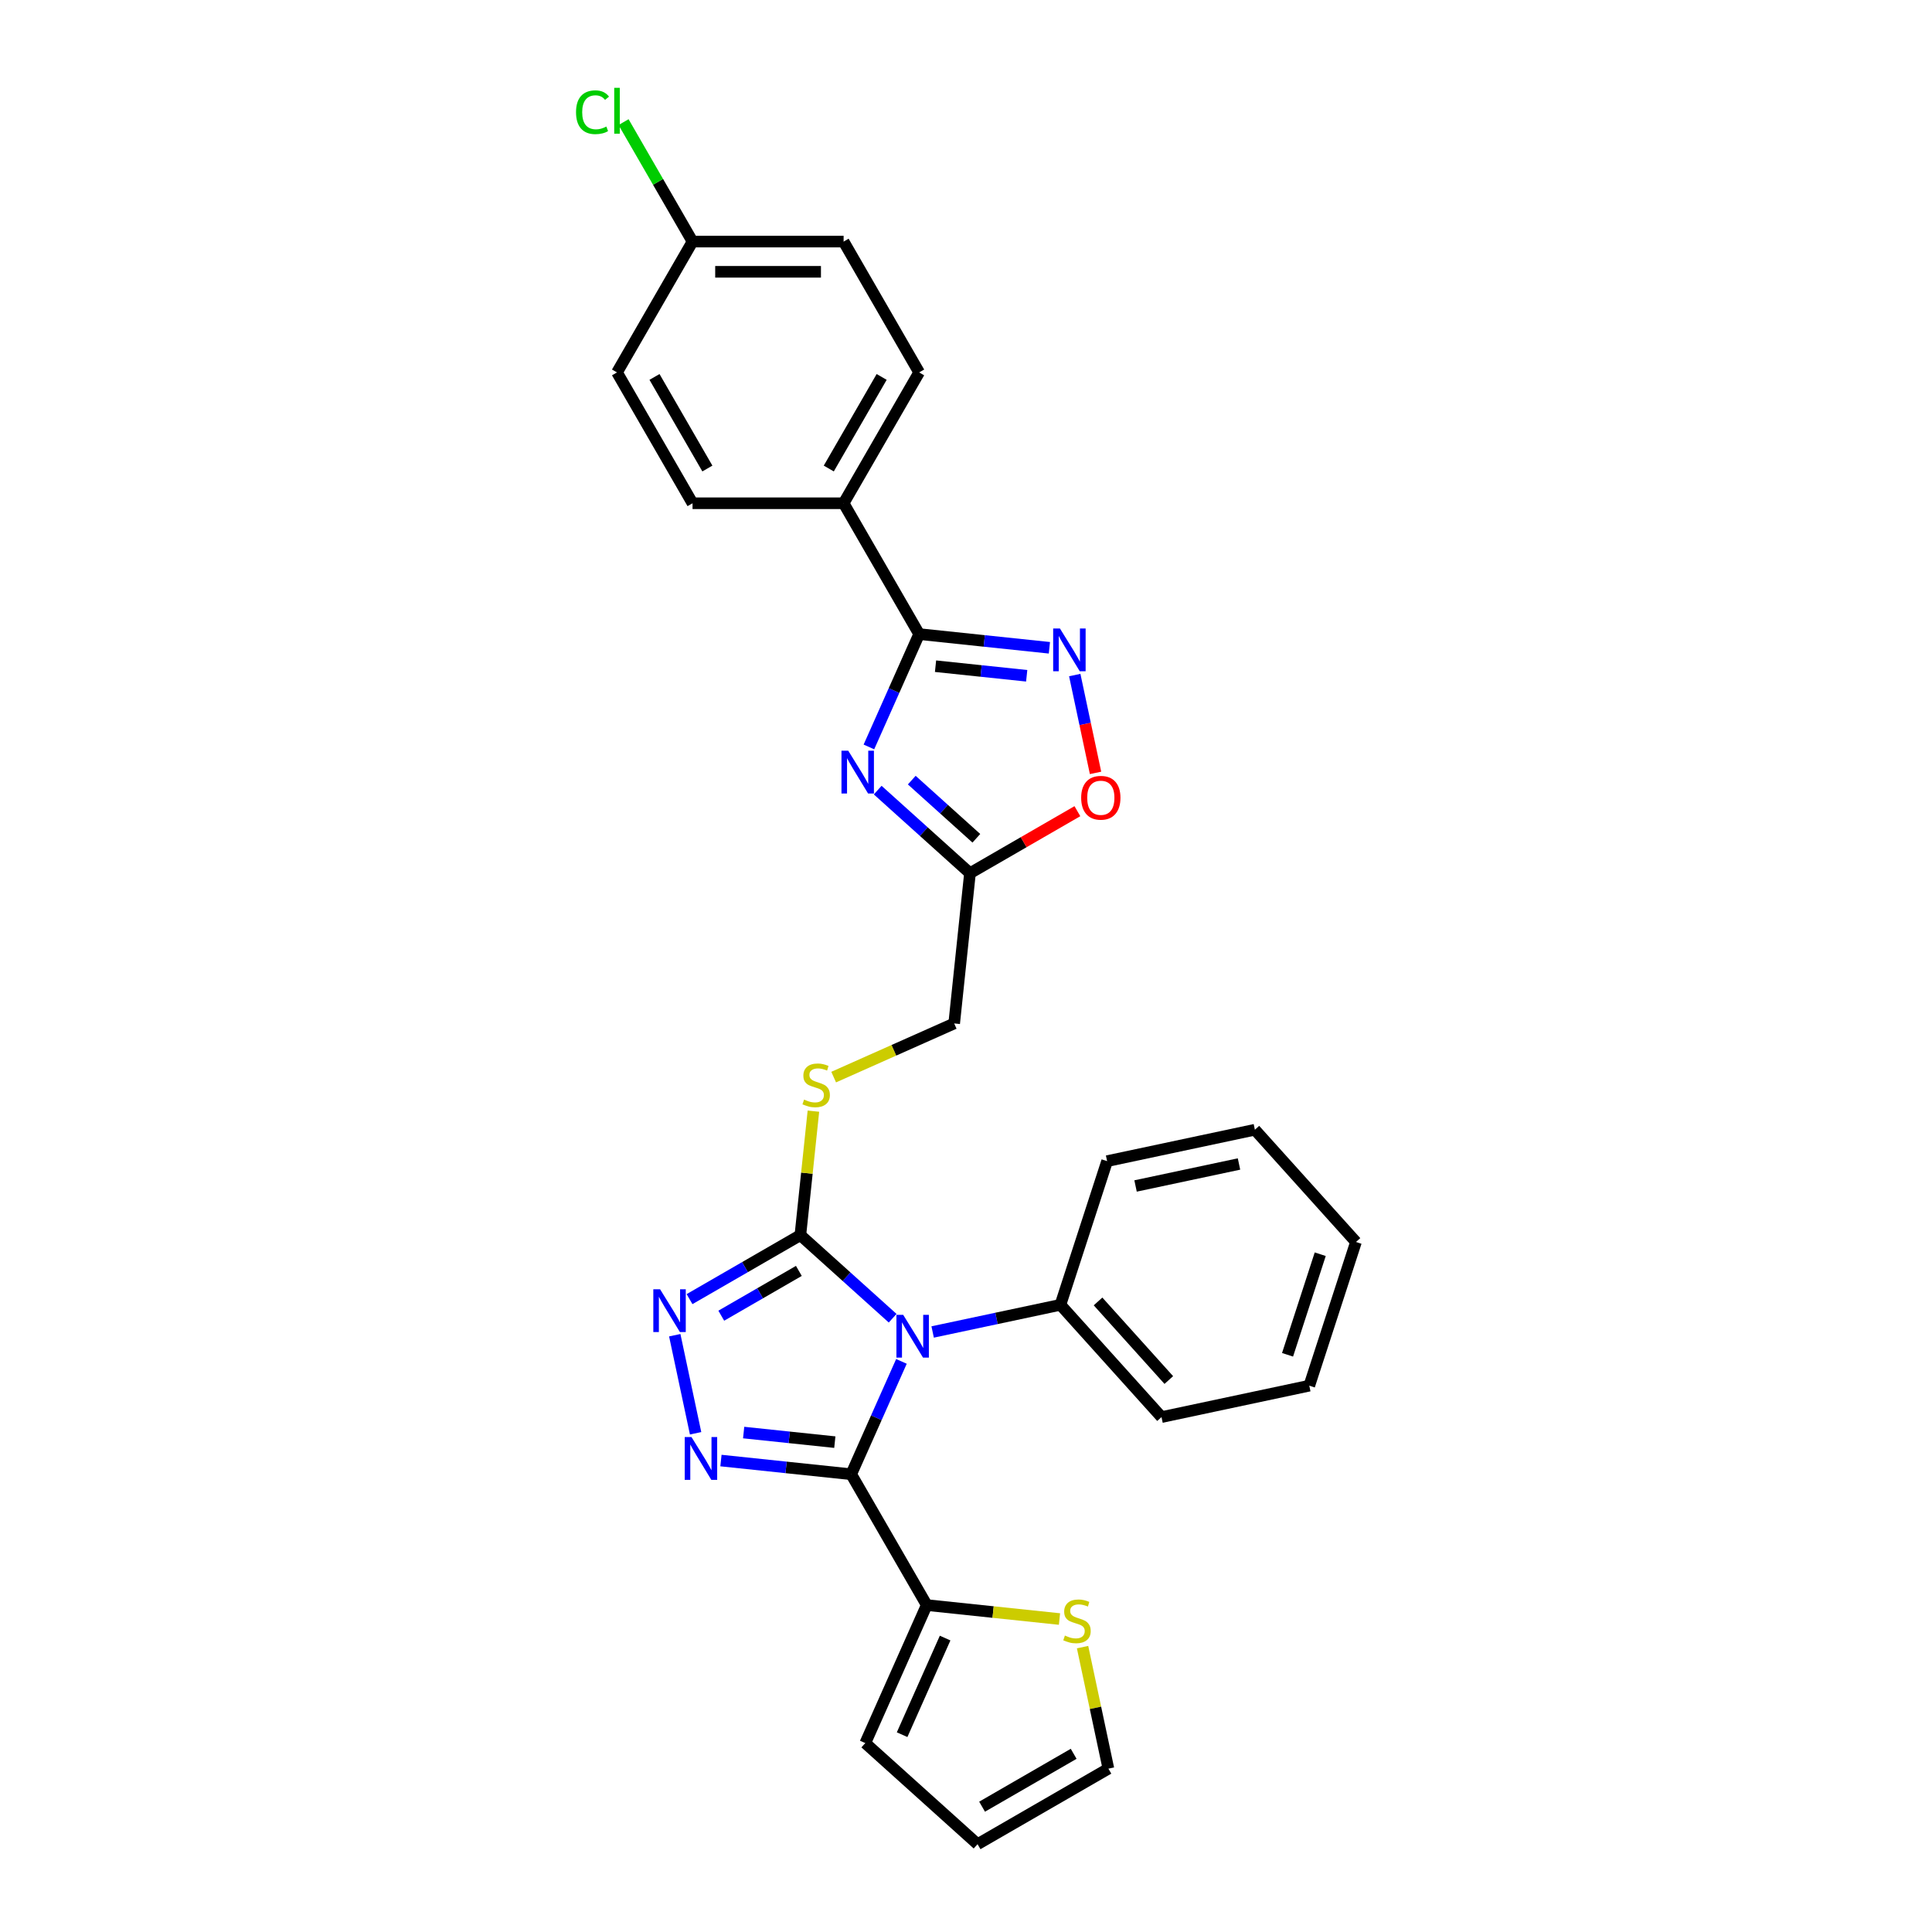 <?xml version='1.0' encoding='iso-8859-1'?>
<svg version='1.1' baseProfile='full'
              xmlns='http://www.w3.org/2000/svg'
                      xmlns:rdkit='http://www.rdkit.org/xml'
                      xmlns:xlink='http://www.w3.org/1999/xlink'
                  xml:space='preserve'
width='1000px' height='1000px' viewBox='0 0 1000 1000'>
<!-- END OF HEADER -->
<rect style='opacity:1.0;fill:#FFFFFF;stroke:none' width='1000' height='1000' x='0' y='0'> </rect>
<path class='bond-0' d='M 466.585,704.657 L 453.582,733.862' style='fill:none;fill-rule:evenodd;stroke:#0000FF;stroke-width:6px;stroke-linecap:butt;stroke-linejoin:miter;stroke-opacity:1' />
<path class='bond-0' d='M 453.582,733.862 L 440.58,763.066' style='fill:none;fill-rule:evenodd;stroke:#000000;stroke-width:6px;stroke-linecap:butt;stroke-linejoin:miter;stroke-opacity:1' />
<path class='bond-2' d='M 462.032,682.308 L 438.153,660.807' style='fill:none;fill-rule:evenodd;stroke:#0000FF;stroke-width:6px;stroke-linecap:butt;stroke-linejoin:miter;stroke-opacity:1' />
<path class='bond-2' d='M 438.153,660.807 L 414.274,639.306' style='fill:none;fill-rule:evenodd;stroke:#000000;stroke-width:6px;stroke-linecap:butt;stroke-linejoin:miter;stroke-opacity:1' />
<path class='bond-12' d='M 482.738,689.429 L 515.806,682.4' style='fill:none;fill-rule:evenodd;stroke:#0000FF;stroke-width:6px;stroke-linecap:butt;stroke-linejoin:miter;stroke-opacity:1' />
<path class='bond-12' d='M 515.806,682.4 L 548.873,675.372' style='fill:none;fill-rule:evenodd;stroke:#000000;stroke-width:6px;stroke-linecap:butt;stroke-linejoin:miter;stroke-opacity:1' />
<path class='bond-1' d='M 440.58,763.066 L 406.872,759.523' style='fill:none;fill-rule:evenodd;stroke:#000000;stroke-width:6px;stroke-linecap:butt;stroke-linejoin:miter;stroke-opacity:1' />
<path class='bond-1' d='M 406.872,759.523 L 373.165,755.98' style='fill:none;fill-rule:evenodd;stroke:#0000FF;stroke-width:6px;stroke-linecap:butt;stroke-linejoin:miter;stroke-opacity:1' />
<path class='bond-1' d='M 432.102,746.449 L 408.507,743.969' style='fill:none;fill-rule:evenodd;stroke:#000000;stroke-width:6px;stroke-linecap:butt;stroke-linejoin:miter;stroke-opacity:1' />
<path class='bond-1' d='M 408.507,743.969 L 384.912,741.489' style='fill:none;fill-rule:evenodd;stroke:#0000FF;stroke-width:6px;stroke-linecap:butt;stroke-linejoin:miter;stroke-opacity:1' />
<path class='bond-8' d='M 440.58,763.066 L 479.678,830.786' style='fill:none;fill-rule:evenodd;stroke:#000000;stroke-width:6px;stroke-linecap:butt;stroke-linejoin:miter;stroke-opacity:1' />
<path class='bond-29' d='M 360.043,741.864 L 349.252,691.099' style='fill:none;fill-rule:evenodd;stroke:#0000FF;stroke-width:6px;stroke-linecap:butt;stroke-linejoin:miter;stroke-opacity:1' />
<path class='bond-4' d='M 414.274,639.306 L 385.591,655.867' style='fill:none;fill-rule:evenodd;stroke:#000000;stroke-width:6px;stroke-linecap:butt;stroke-linejoin:miter;stroke-opacity:1' />
<path class='bond-4' d='M 385.591,655.867 L 356.907,672.427' style='fill:none;fill-rule:evenodd;stroke:#0000FF;stroke-width:6px;stroke-linecap:butt;stroke-linejoin:miter;stroke-opacity:1' />
<path class='bond-4' d='M 413.489,657.818 L 393.41,669.411' style='fill:none;fill-rule:evenodd;stroke:#000000;stroke-width:6px;stroke-linecap:butt;stroke-linejoin:miter;stroke-opacity:1' />
<path class='bond-4' d='M 393.41,669.411 L 373.332,681.003' style='fill:none;fill-rule:evenodd;stroke:#0000FF;stroke-width:6px;stroke-linecap:butt;stroke-linejoin:miter;stroke-opacity:1' />
<path class='bond-10' d='M 414.274,639.306 L 417.647,607.217' style='fill:none;fill-rule:evenodd;stroke:#000000;stroke-width:6px;stroke-linecap:butt;stroke-linejoin:miter;stroke-opacity:1' />
<path class='bond-10' d='M 417.647,607.217 L 421.019,575.129' style='fill:none;fill-rule:evenodd;stroke:#CCCC00;stroke-width:6px;stroke-linecap:butt;stroke-linejoin:miter;stroke-opacity:1' />
<path class='bond-3' d='M 454.299,408.963 L 478.178,430.464' style='fill:none;fill-rule:evenodd;stroke:#0000FF;stroke-width:6px;stroke-linecap:butt;stroke-linejoin:miter;stroke-opacity:1' />
<path class='bond-3' d='M 478.178,430.464 L 502.057,451.965' style='fill:none;fill-rule:evenodd;stroke:#000000;stroke-width:6px;stroke-linecap:butt;stroke-linejoin:miter;stroke-opacity:1' />
<path class='bond-3' d='M 471.928,403.791 L 488.643,418.842' style='fill:none;fill-rule:evenodd;stroke:#0000FF;stroke-width:6px;stroke-linecap:butt;stroke-linejoin:miter;stroke-opacity:1' />
<path class='bond-3' d='M 488.643,418.842 L 505.358,433.892' style='fill:none;fill-rule:evenodd;stroke:#000000;stroke-width:6px;stroke-linecap:butt;stroke-linejoin:miter;stroke-opacity:1' />
<path class='bond-5' d='M 449.746,386.614 L 462.749,357.409' style='fill:none;fill-rule:evenodd;stroke:#0000FF;stroke-width:6px;stroke-linecap:butt;stroke-linejoin:miter;stroke-opacity:1' />
<path class='bond-5' d='M 462.749,357.409 L 475.752,328.205' style='fill:none;fill-rule:evenodd;stroke:#000000;stroke-width:6px;stroke-linecap:butt;stroke-linejoin:miter;stroke-opacity:1' />
<path class='bond-13' d='M 475.752,328.205 L 436.653,260.485' style='fill:none;fill-rule:evenodd;stroke:#000000;stroke-width:6px;stroke-linecap:butt;stroke-linejoin:miter;stroke-opacity:1' />
<path class='bond-32' d='M 475.752,328.205 L 509.459,331.748' style='fill:none;fill-rule:evenodd;stroke:#000000;stroke-width:6px;stroke-linecap:butt;stroke-linejoin:miter;stroke-opacity:1' />
<path class='bond-32' d='M 509.459,331.748 L 543.166,335.291' style='fill:none;fill-rule:evenodd;stroke:#0000FF;stroke-width:6px;stroke-linecap:butt;stroke-linejoin:miter;stroke-opacity:1' />
<path class='bond-32' d='M 484.229,344.822 L 507.824,347.302' style='fill:none;fill-rule:evenodd;stroke:#000000;stroke-width:6px;stroke-linecap:butt;stroke-linejoin:miter;stroke-opacity:1' />
<path class='bond-32' d='M 507.824,347.302 L 531.419,349.781' style='fill:none;fill-rule:evenodd;stroke:#0000FF;stroke-width:6px;stroke-linecap:butt;stroke-linejoin:miter;stroke-opacity:1' />
<path class='bond-6' d='M 556.289,349.406 L 561.671,374.727' style='fill:none;fill-rule:evenodd;stroke:#0000FF;stroke-width:6px;stroke-linecap:butt;stroke-linejoin:miter;stroke-opacity:1' />
<path class='bond-6' d='M 561.671,374.727 L 567.053,400.047' style='fill:none;fill-rule:evenodd;stroke:#FF0000;stroke-width:6px;stroke-linecap:butt;stroke-linejoin:miter;stroke-opacity:1' />
<path class='bond-7' d='M 502.057,451.965 L 493.884,529.733' style='fill:none;fill-rule:evenodd;stroke:#000000;stroke-width:6px;stroke-linecap:butt;stroke-linejoin:miter;stroke-opacity:1' />
<path class='bond-9' d='M 502.057,451.965 L 529.857,435.914' style='fill:none;fill-rule:evenodd;stroke:#000000;stroke-width:6px;stroke-linecap:butt;stroke-linejoin:miter;stroke-opacity:1' />
<path class='bond-9' d='M 529.857,435.914 L 557.657,419.864' style='fill:none;fill-rule:evenodd;stroke:#FF0000;stroke-width:6px;stroke-linecap:butt;stroke-linejoin:miter;stroke-opacity:1' />
<path class='bond-11' d='M 479.678,830.786 L 514.035,834.397' style='fill:none;fill-rule:evenodd;stroke:#000000;stroke-width:6px;stroke-linecap:butt;stroke-linejoin:miter;stroke-opacity:1' />
<path class='bond-11' d='M 514.035,834.397 L 548.391,838.008' style='fill:none;fill-rule:evenodd;stroke:#CCCC00;stroke-width:6px;stroke-linecap:butt;stroke-linejoin:miter;stroke-opacity:1' />
<path class='bond-14' d='M 479.678,830.786 L 447.873,902.222' style='fill:none;fill-rule:evenodd;stroke:#000000;stroke-width:6px;stroke-linecap:butt;stroke-linejoin:miter;stroke-opacity:1' />
<path class='bond-14' d='M 489.194,847.862 L 466.931,897.868' style='fill:none;fill-rule:evenodd;stroke:#000000;stroke-width:6px;stroke-linecap:butt;stroke-linejoin:miter;stroke-opacity:1' />
<path class='bond-16' d='M 431.503,557.507 L 462.693,543.62' style='fill:none;fill-rule:evenodd;stroke:#CCCC00;stroke-width:6px;stroke-linecap:butt;stroke-linejoin:miter;stroke-opacity:1' />
<path class='bond-16' d='M 462.693,543.62 L 493.884,529.733' style='fill:none;fill-rule:evenodd;stroke:#000000;stroke-width:6px;stroke-linecap:butt;stroke-linejoin:miter;stroke-opacity:1' />
<path class='bond-15' d='M 560.335,852.55 L 567.02,883.999' style='fill:none;fill-rule:evenodd;stroke:#CCCC00;stroke-width:6px;stroke-linecap:butt;stroke-linejoin:miter;stroke-opacity:1' />
<path class='bond-15' d='M 567.02,883.999 L 573.704,915.447' style='fill:none;fill-rule:evenodd;stroke:#000000;stroke-width:6px;stroke-linecap:butt;stroke-linejoin:miter;stroke-opacity:1' />
<path class='bond-24' d='M 548.873,675.372 L 601.196,733.483' style='fill:none;fill-rule:evenodd;stroke:#000000;stroke-width:6px;stroke-linecap:butt;stroke-linejoin:miter;stroke-opacity:1' />
<path class='bond-24' d='M 568.344,673.624 L 604.97,714.302' style='fill:none;fill-rule:evenodd;stroke:#000000;stroke-width:6px;stroke-linecap:butt;stroke-linejoin:miter;stroke-opacity:1' />
<path class='bond-25' d='M 548.873,675.372 L 573.037,601.003' style='fill:none;fill-rule:evenodd;stroke:#000000;stroke-width:6px;stroke-linecap:butt;stroke-linejoin:miter;stroke-opacity:1' />
<path class='bond-18' d='M 436.653,260.485 L 475.752,192.765' style='fill:none;fill-rule:evenodd;stroke:#000000;stroke-width:6px;stroke-linecap:butt;stroke-linejoin:miter;stroke-opacity:1' />
<path class='bond-18' d='M 428.974,242.507 L 456.343,195.103' style='fill:none;fill-rule:evenodd;stroke:#000000;stroke-width:6px;stroke-linecap:butt;stroke-linejoin:miter;stroke-opacity:1' />
<path class='bond-19' d='M 436.653,260.485 L 358.457,260.485' style='fill:none;fill-rule:evenodd;stroke:#000000;stroke-width:6px;stroke-linecap:butt;stroke-linejoin:miter;stroke-opacity:1' />
<path class='bond-17' d='M 447.873,902.222 L 505.984,954.545' style='fill:none;fill-rule:evenodd;stroke:#000000;stroke-width:6px;stroke-linecap:butt;stroke-linejoin:miter;stroke-opacity:1' />
<path class='bond-31' d='M 573.704,915.447 L 505.984,954.545' style='fill:none;fill-rule:evenodd;stroke:#000000;stroke-width:6px;stroke-linecap:butt;stroke-linejoin:miter;stroke-opacity:1' />
<path class='bond-31' d='M 555.726,907.768 L 508.322,935.137' style='fill:none;fill-rule:evenodd;stroke:#000000;stroke-width:6px;stroke-linecap:butt;stroke-linejoin:miter;stroke-opacity:1' />
<path class='bond-22' d='M 475.752,192.765 L 436.653,125.045' style='fill:none;fill-rule:evenodd;stroke:#000000;stroke-width:6px;stroke-linecap:butt;stroke-linejoin:miter;stroke-opacity:1' />
<path class='bond-21' d='M 358.457,260.485 L 319.359,192.765' style='fill:none;fill-rule:evenodd;stroke:#000000;stroke-width:6px;stroke-linecap:butt;stroke-linejoin:miter;stroke-opacity:1' />
<path class='bond-21' d='M 366.136,242.507 L 338.767,195.103' style='fill:none;fill-rule:evenodd;stroke:#000000;stroke-width:6px;stroke-linecap:butt;stroke-linejoin:miter;stroke-opacity:1' />
<path class='bond-20' d='M 358.457,125.045 L 319.359,192.765' style='fill:none;fill-rule:evenodd;stroke:#000000;stroke-width:6px;stroke-linecap:butt;stroke-linejoin:miter;stroke-opacity:1' />
<path class='bond-23' d='M 358.457,125.045 L 340.605,94.124' style='fill:none;fill-rule:evenodd;stroke:#000000;stroke-width:6px;stroke-linecap:butt;stroke-linejoin:miter;stroke-opacity:1' />
<path class='bond-23' d='M 340.605,94.124 L 322.752,63.203' style='fill:none;fill-rule:evenodd;stroke:#00CC00;stroke-width:6px;stroke-linecap:butt;stroke-linejoin:miter;stroke-opacity:1' />
<path class='bond-33' d='M 358.457,125.045 L 436.653,125.045' style='fill:none;fill-rule:evenodd;stroke:#000000;stroke-width:6px;stroke-linecap:butt;stroke-linejoin:miter;stroke-opacity:1' />
<path class='bond-33' d='M 370.186,140.684 L 424.924,140.684' style='fill:none;fill-rule:evenodd;stroke:#000000;stroke-width:6px;stroke-linecap:butt;stroke-linejoin:miter;stroke-opacity:1' />
<path class='bond-27' d='M 601.196,733.483 L 677.684,717.225' style='fill:none;fill-rule:evenodd;stroke:#000000;stroke-width:6px;stroke-linecap:butt;stroke-linejoin:miter;stroke-opacity:1' />
<path class='bond-26' d='M 573.037,601.003 L 649.525,584.745' style='fill:none;fill-rule:evenodd;stroke:#000000;stroke-width:6px;stroke-linecap:butt;stroke-linejoin:miter;stroke-opacity:1' />
<path class='bond-26' d='M 587.762,613.861 L 641.303,602.481' style='fill:none;fill-rule:evenodd;stroke:#000000;stroke-width:6px;stroke-linecap:butt;stroke-linejoin:miter;stroke-opacity:1' />
<path class='bond-28' d='M 649.525,584.745 L 701.848,642.856' style='fill:none;fill-rule:evenodd;stroke:#000000;stroke-width:6px;stroke-linecap:butt;stroke-linejoin:miter;stroke-opacity:1' />
<path class='bond-30' d='M 677.684,717.225 L 701.848,642.856' style='fill:none;fill-rule:evenodd;stroke:#000000;stroke-width:6px;stroke-linecap:butt;stroke-linejoin:miter;stroke-opacity:1' />
<path class='bond-30' d='M 666.435,701.237 L 683.35,649.179' style='fill:none;fill-rule:evenodd;stroke:#000000;stroke-width:6px;stroke-linecap:butt;stroke-linejoin:miter;stroke-opacity:1' />
<path  class='atom-0' d='M 467.49 680.557
L 474.747 692.287
Q 475.466 693.444, 476.623 695.54
Q 477.781 697.635, 477.843 697.76
L 477.843 680.557
L 480.784 680.557
L 480.784 702.702
L 477.75 702.702
L 469.961 689.878
Q 469.054 688.377, 468.084 686.656
Q 467.146 684.936, 466.865 684.404
L 466.865 702.702
L 463.987 702.702
L 463.987 680.557
L 467.49 680.557
' fill='#0000FF'/>
<path  class='atom-2' d='M 357.917 743.819
L 365.173 755.549
Q 365.893 756.706, 367.05 758.802
Q 368.207 760.897, 368.27 761.023
L 368.27 743.819
L 371.21 743.819
L 371.21 765.965
L 368.176 765.965
L 360.388 753.14
Q 359.481 751.639, 358.511 749.919
Q 357.573 748.198, 357.291 747.667
L 357.291 765.965
L 354.414 765.965
L 354.414 743.819
L 357.917 743.819
' fill='#0000FF'/>
<path  class='atom-4' d='M 439.051 388.568
L 446.308 400.298
Q 447.027 401.455, 448.184 403.551
Q 449.342 405.647, 449.404 405.772
L 449.404 388.568
L 452.344 388.568
L 452.344 410.714
L 449.31 410.714
L 441.522 397.889
Q 440.615 396.388, 439.645 394.668
Q 438.707 392.947, 438.426 392.416
L 438.426 410.714
L 435.548 410.714
L 435.548 388.568
L 439.051 388.568
' fill='#0000FF'/>
<path  class='atom-5' d='M 341.659 667.332
L 348.915 679.061
Q 349.635 680.219, 350.792 682.314
Q 351.949 684.41, 352.012 684.535
L 352.012 667.332
L 354.952 667.332
L 354.952 689.477
L 351.918 689.477
L 344.13 676.653
Q 343.223 675.151, 342.253 673.431
Q 341.315 671.711, 341.033 671.179
L 341.033 689.477
L 338.156 689.477
L 338.156 667.332
L 341.659 667.332
' fill='#0000FF'/>
<path  class='atom-7' d='M 548.625 325.306
L 555.881 337.036
Q 556.601 338.193, 557.758 340.289
Q 558.915 342.384, 558.978 342.509
L 558.978 325.306
L 561.918 325.306
L 561.918 347.451
L 558.884 347.451
L 551.096 334.627
Q 550.188 333.126, 549.219 331.406
Q 548.28 329.685, 547.999 329.154
L 547.999 347.451
L 545.121 347.451
L 545.121 325.306
L 548.625 325.306
' fill='#0000FF'/>
<path  class='atom-10' d='M 559.612 412.929
Q 559.612 407.612, 562.239 404.64
Q 564.867 401.669, 569.778 401.669
Q 574.688 401.669, 577.316 404.64
Q 579.943 407.612, 579.943 412.929
Q 579.943 418.309, 577.284 421.374
Q 574.626 424.408, 569.778 424.408
Q 564.898 424.408, 562.239 421.374
Q 559.612 418.34, 559.612 412.929
M 569.778 421.906
Q 573.156 421.906, 574.97 419.654
Q 576.815 417.371, 576.815 412.929
Q 576.815 408.581, 574.97 406.392
Q 573.156 404.171, 569.778 404.171
Q 566.399 404.171, 564.554 406.361
Q 562.74 408.55, 562.74 412.929
Q 562.74 417.402, 564.554 419.654
Q 566.399 421.906, 569.778 421.906
' fill='#FF0000'/>
<path  class='atom-11' d='M 416.192 569.139
Q 416.442 569.233, 417.474 569.671
Q 418.507 570.108, 419.633 570.39
Q 420.79 570.64, 421.916 570.64
Q 424.012 570.64, 425.232 569.639
Q 426.451 568.607, 426.451 566.824
Q 426.451 565.604, 425.826 564.854
Q 425.232 564.103, 424.293 563.696
Q 423.355 563.29, 421.791 562.821
Q 419.82 562.226, 418.632 561.663
Q 417.474 561.1, 416.63 559.912
Q 415.817 558.723, 415.817 556.721
Q 415.817 553.937, 417.693 552.217
Q 419.601 550.497, 423.355 550.497
Q 425.92 550.497, 428.829 551.717
L 428.109 554.125
Q 425.45 553.03, 423.449 553.03
Q 421.29 553.03, 420.102 553.937
Q 418.913 554.813, 418.945 556.346
Q 418.945 557.534, 419.539 558.254
Q 420.164 558.973, 421.04 559.38
Q 421.947 559.787, 423.449 560.256
Q 425.45 560.881, 426.639 561.507
Q 427.828 562.132, 428.672 563.415
Q 429.548 564.666, 429.548 566.824
Q 429.548 569.889, 427.484 571.547
Q 425.45 573.174, 422.041 573.174
Q 420.071 573.174, 418.569 572.736
Q 417.099 572.329, 415.347 571.61
L 416.192 569.139
' fill='#CCCC00'/>
<path  class='atom-12' d='M 551.19 846.56
Q 551.441 846.654, 552.473 847.092
Q 553.505 847.53, 554.631 847.811
Q 555.788 848.062, 556.914 848.062
Q 559.01 848.062, 560.23 847.061
Q 561.45 846.029, 561.45 844.246
Q 561.45 843.026, 560.824 842.275
Q 560.23 841.524, 559.292 841.118
Q 558.353 840.711, 556.789 840.242
Q 554.819 839.648, 553.63 839.085
Q 552.473 838.522, 551.628 837.333
Q 550.815 836.145, 550.815 834.143
Q 550.815 831.359, 552.692 829.639
Q 554.6 827.918, 558.353 827.918
Q 560.918 827.918, 563.827 829.138
L 563.108 831.547
Q 560.449 830.452, 558.447 830.452
Q 556.289 830.452, 555.1 831.359
Q 553.912 832.235, 553.943 833.767
Q 553.943 834.956, 554.537 835.675
Q 555.163 836.395, 556.039 836.801
Q 556.946 837.208, 558.447 837.677
Q 560.449 838.303, 561.637 838.928
Q 562.826 839.554, 563.671 840.836
Q 564.546 842.087, 564.546 844.246
Q 564.546 847.311, 562.482 848.969
Q 560.449 850.595, 557.04 850.595
Q 555.069 850.595, 553.568 850.157
Q 552.098 849.751, 550.346 849.031
L 551.19 846.56
' fill='#CCCC00'/>
<path  class='atom-24' d='M 298.152 58.091
Q 298.152 52.586, 300.717 49.708
Q 303.313 46.8, 308.224 46.8
Q 312.79 46.8, 315.23 50.021
L 313.166 51.71
Q 311.383 49.364, 308.224 49.364
Q 304.877 49.364, 303.094 51.616
Q 301.342 53.837, 301.342 58.091
Q 301.342 62.47, 303.156 64.722
Q 305.002 66.974, 308.568 66.974
Q 311.007 66.974, 313.854 65.504
L 314.729 67.85
Q 313.572 68.601, 311.821 69.039
Q 310.069 69.477, 308.13 69.477
Q 303.313 69.477, 300.717 66.536
Q 298.152 63.596, 298.152 58.091
' fill='#00CC00'/>
<path  class='atom-24' d='M 317.92 45.455
L 320.798 45.455
L 320.798 69.195
L 317.92 69.195
L 317.92 45.455
' fill='#00CC00'/>
</svg>
